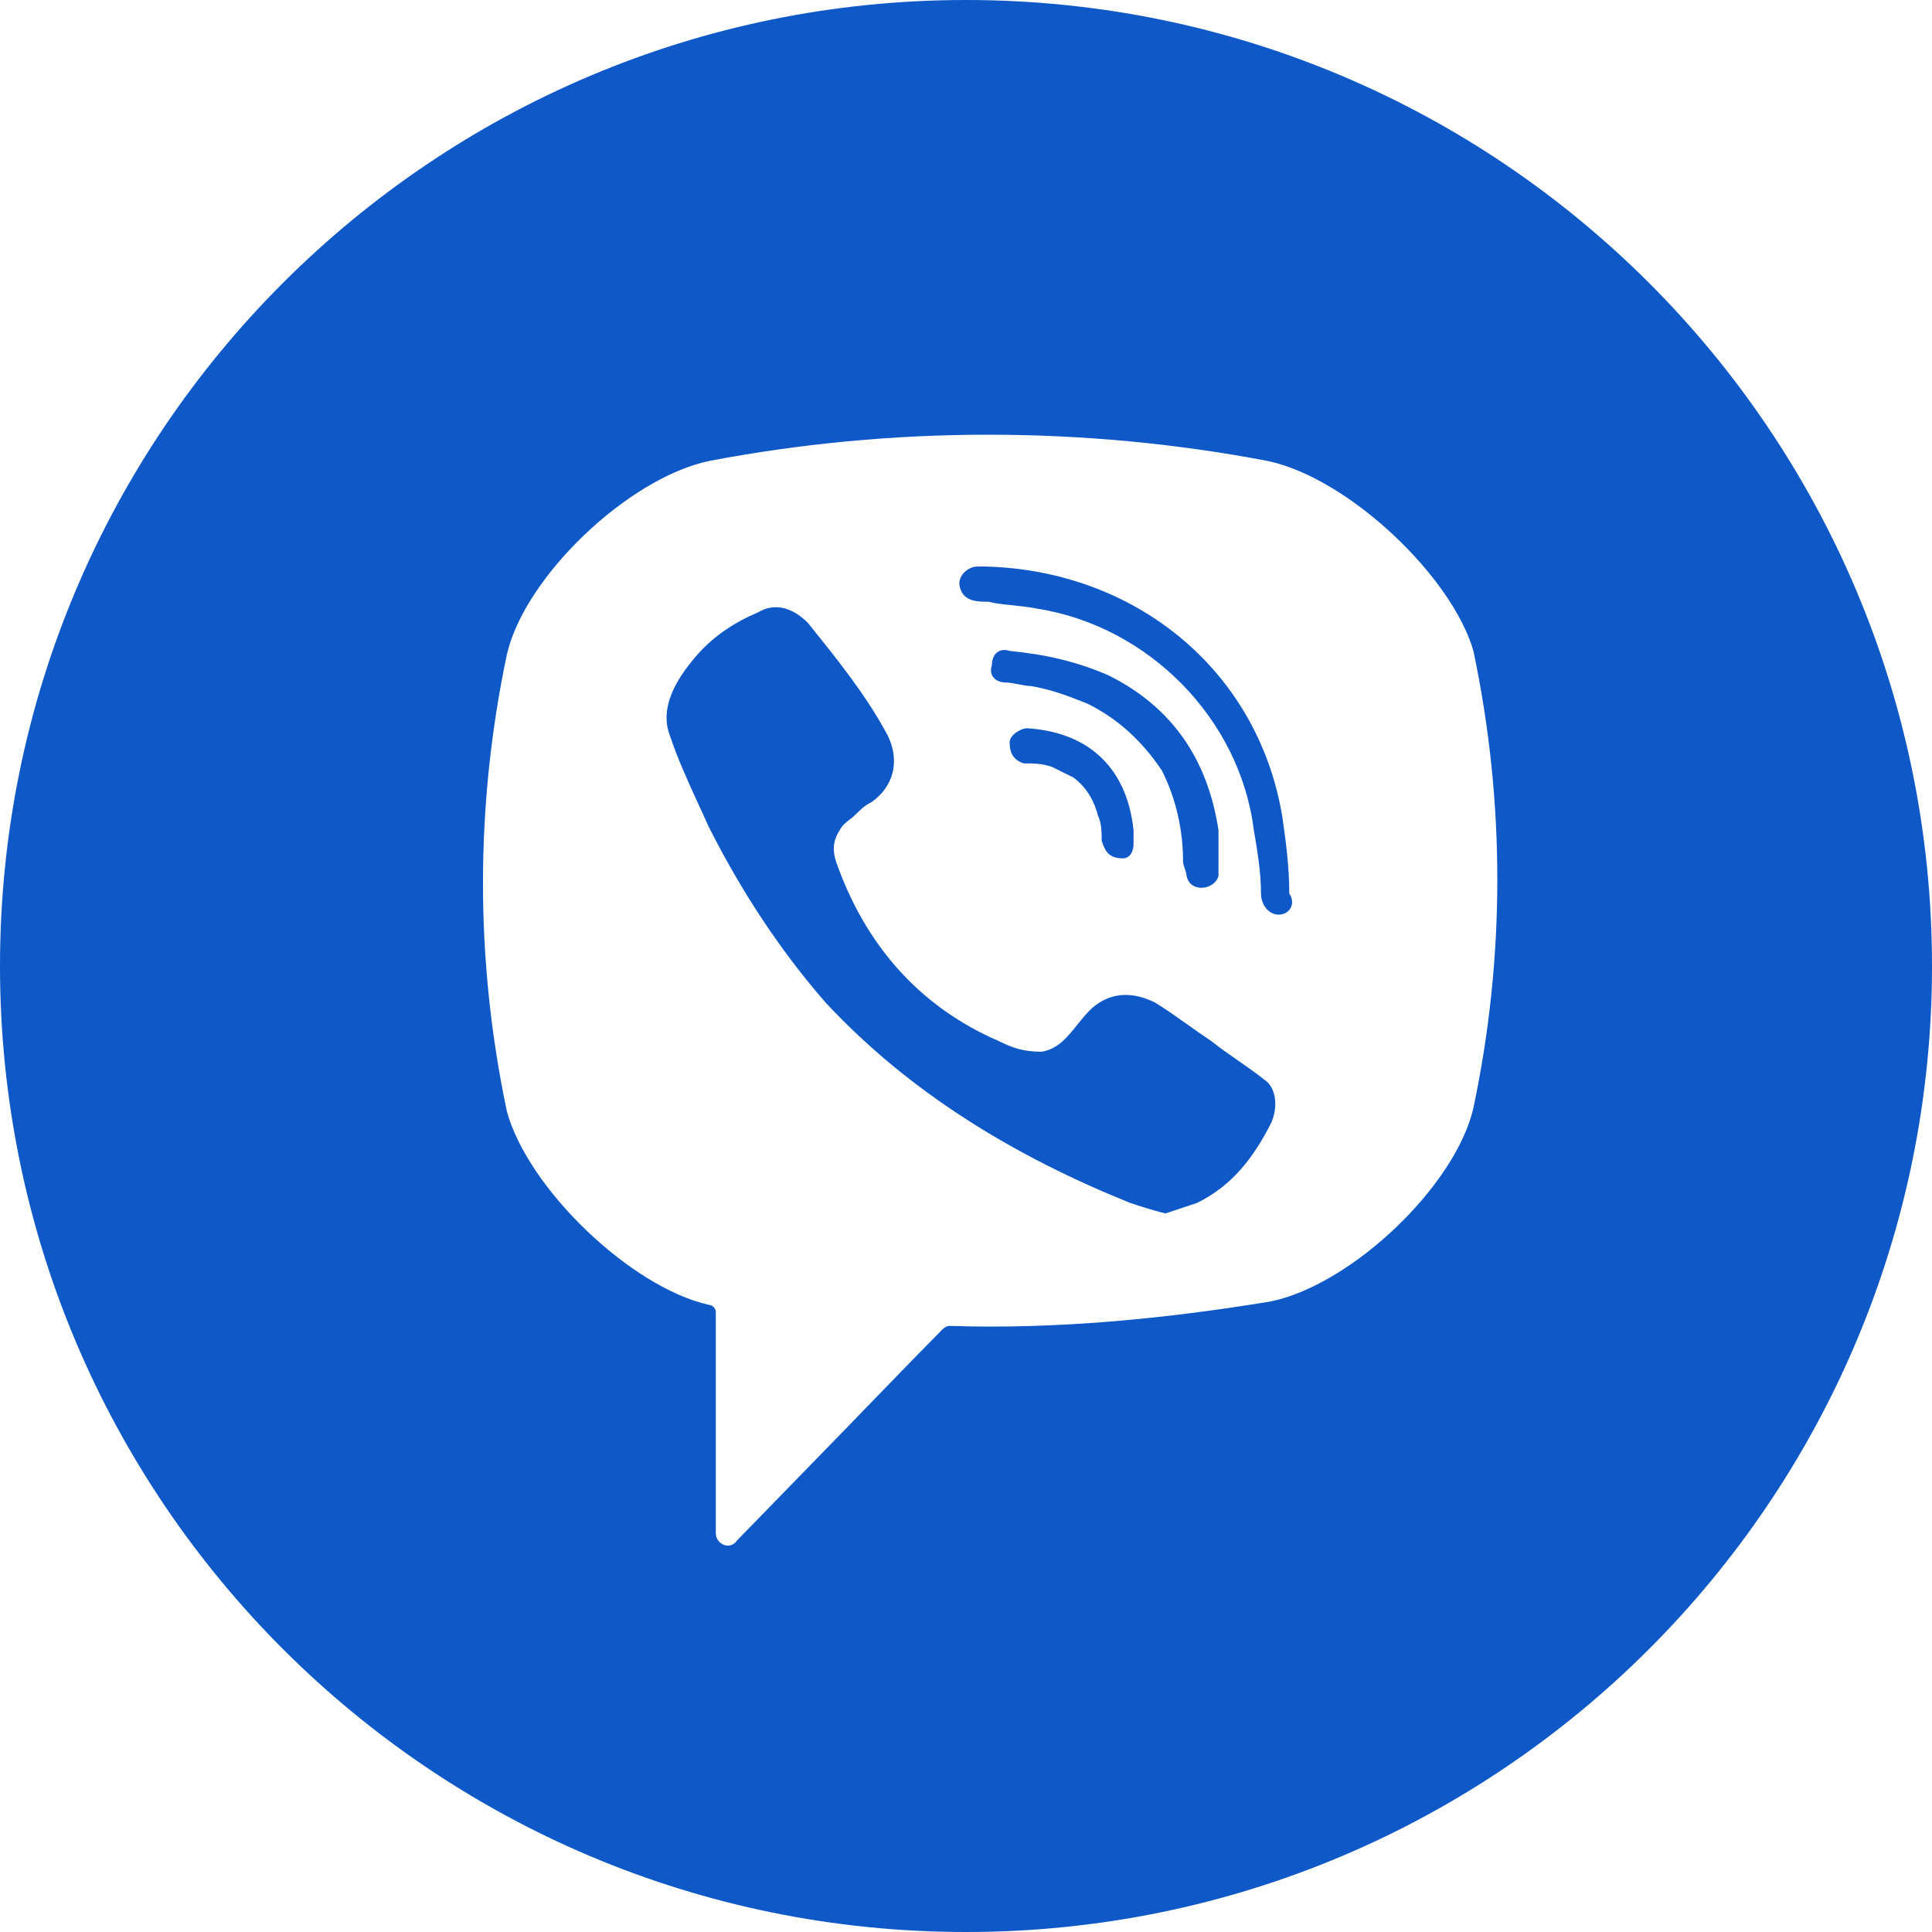 <svg width="22" height="22" viewBox="0 0 22 22" fill="none" xmlns="http://www.w3.org/2000/svg">
<path fill-rule="evenodd" clip-rule="evenodd" d="M11 0C4.925 0 0 4.925 0 11C0 17.075 4.925 22 11 22C17.075 22 22 17.075 22 11C22 4.925 17.075 0 11 0ZM8.07 5.25C10.166 4.85 12.343 4.85 14.44 5.25C15.367 5.45 16.536 6.571 16.778 7.412C17.141 9.134 17.141 10.895 16.778 12.616C16.576 13.497 15.407 14.618 14.48 14.818C13.271 15.018 12.021 15.139 10.811 15.098C10.771 15.098 10.731 15.139 10.731 15.139C10.569 15.299 9.602 16.299 9.602 16.299L8.393 17.541C8.312 17.661 8.151 17.581 8.151 17.46V14.938C8.151 14.898 8.11 14.858 8.07 14.858C7.183 14.658 6.014 13.537 5.772 12.656C5.409 10.935 5.409 9.174 5.772 7.452C5.974 6.571 7.143 5.45 8.07 5.25ZM13.633 13.697C14.037 13.497 14.278 13.177 14.48 12.777C14.561 12.576 14.52 12.376 14.399 12.296C14.299 12.216 14.198 12.146 14.097 12.076C13.996 12.006 13.895 11.936 13.795 11.856C13.694 11.789 13.6 11.722 13.51 11.658C13.384 11.569 13.267 11.485 13.15 11.415C12.908 11.295 12.666 11.295 12.464 11.456C12.393 11.512 12.333 11.588 12.271 11.664C12.158 11.806 12.043 11.95 11.86 11.976C11.658 11.976 11.537 11.936 11.376 11.856C10.449 11.456 9.844 10.735 9.521 9.814C9.481 9.694 9.481 9.574 9.562 9.454C9.59 9.398 9.637 9.362 9.677 9.331C9.695 9.318 9.711 9.306 9.723 9.294L9.723 9.294C9.804 9.214 9.844 9.174 9.924 9.134C10.207 8.933 10.247 8.613 10.086 8.333C9.844 7.892 9.521 7.492 9.199 7.092L9.199 7.092C9.038 6.932 8.836 6.852 8.634 6.972C8.352 7.092 8.11 7.252 7.909 7.492C7.707 7.732 7.506 8.053 7.627 8.373C7.719 8.647 7.834 8.898 7.955 9.162C7.993 9.244 8.032 9.328 8.07 9.414C8.433 10.134 8.876 10.815 9.4 11.415C10.368 12.456 11.577 13.177 12.867 13.697L12.867 13.697C12.988 13.737 13.109 13.777 13.271 13.818L13.633 13.697ZM12.545 9.574C12.585 9.694 12.626 9.774 12.787 9.774C12.867 9.774 12.908 9.694 12.908 9.614V9.454C12.827 8.693 12.343 8.333 11.698 8.293C11.618 8.293 11.497 8.373 11.497 8.453C11.497 8.573 11.537 8.653 11.658 8.693C11.779 8.693 11.86 8.693 11.98 8.733L12.222 8.853C12.384 8.973 12.464 9.134 12.505 9.294C12.545 9.374 12.545 9.494 12.545 9.574ZM11.739 7.812C11.98 7.852 12.182 7.933 12.384 8.013C12.706 8.173 12.988 8.413 13.23 8.773C13.392 9.093 13.472 9.454 13.472 9.814C13.472 9.834 13.482 9.864 13.492 9.894C13.502 9.924 13.512 9.954 13.512 9.974C13.553 10.174 13.835 10.134 13.875 9.974V9.854V9.574V9.454C13.754 8.653 13.351 8.053 12.626 7.692C12.263 7.532 11.9 7.452 11.497 7.412C11.376 7.372 11.295 7.452 11.295 7.572C11.255 7.692 11.335 7.772 11.456 7.772C11.497 7.772 11.547 7.782 11.598 7.792C11.648 7.802 11.698 7.812 11.739 7.812ZM14.359 10.174C14.359 10.294 14.44 10.415 14.561 10.415C14.681 10.415 14.762 10.294 14.681 10.174C14.681 9.854 14.641 9.574 14.601 9.294L14.601 9.294C14.319 7.612 12.908 6.491 11.214 6.451H11.134C11.013 6.451 10.892 6.571 10.932 6.691C10.973 6.852 11.134 6.852 11.255 6.852C11.339 6.873 11.435 6.883 11.536 6.893C11.628 6.903 11.723 6.913 11.819 6.932C13.069 7.132 14.117 8.173 14.278 9.454C14.319 9.694 14.359 9.934 14.359 10.174Z" fill="#0E58C7"/>
</svg>
